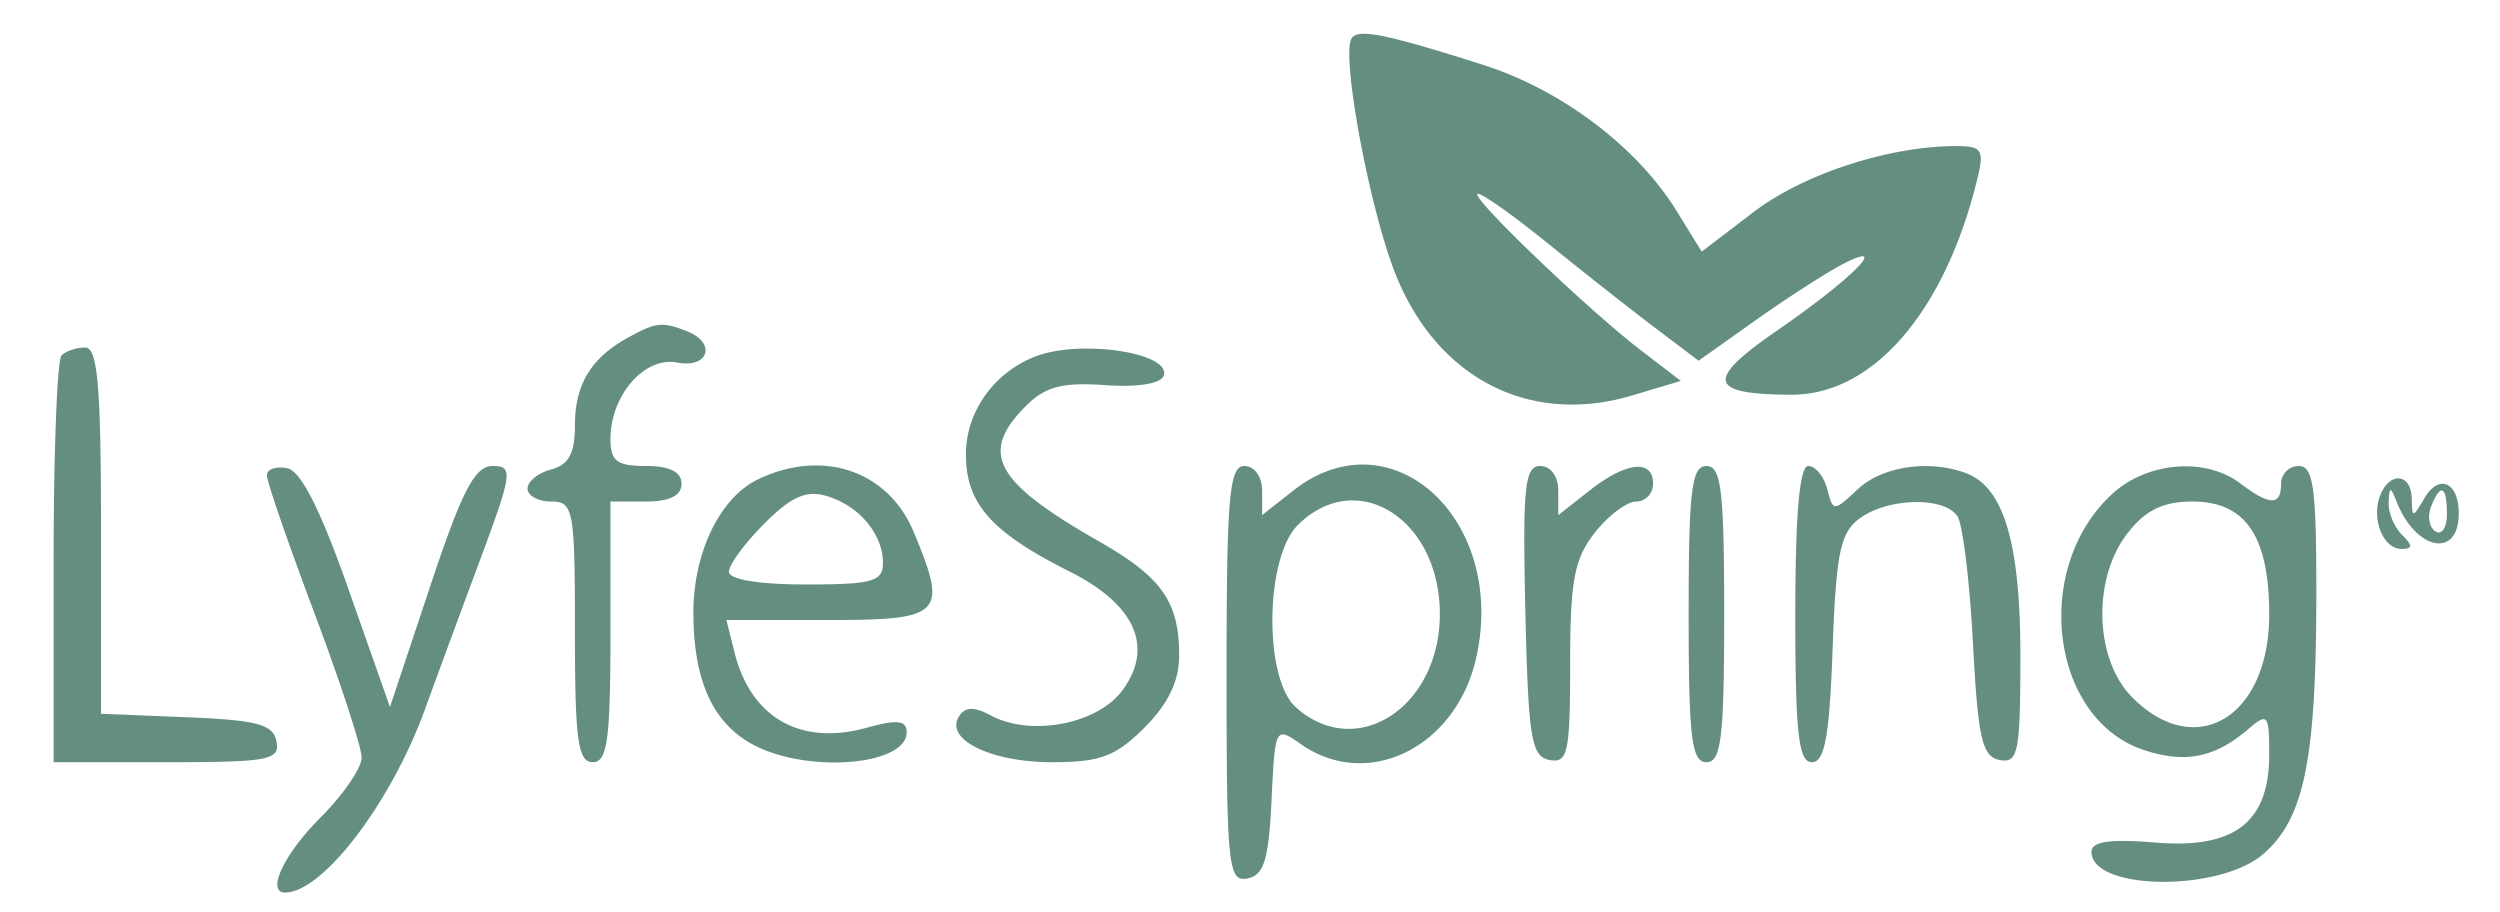<svg xmlns="http://www.w3.org/2000/svg" width="400" height="146" version="1.0" viewBox="0 0 300 109.5"><defs><clipPath id="a"><path d="M6.43 4h288.93v103.16H6.43Zm0 0"/></clipPath></defs><g clip-path="url(#a)"><path fill="#638e81" fill-rule="evenodd" d="M162.188 4.617c-1.27 2.063 2.156 20.45 5.273 28.27 4.996 12.543 16.137 18.246 28.445 14.554l5.793-1.734-4.863-3.73c-6.508-4.997-20.762-18.696-19.492-18.73.558-.017 4.394 2.71 8.531 6.062 4.137 3.351 9.867 7.863 12.738 10.03l5.215 3.946 6.867-4.87c3.782-2.68 8.47-5.7 10.426-6.712 5.914-3.062 1.14 1.758-7.918 7.996-8.61 5.93-8.219 7.633 1.766 7.668 9.804.035 18.453-10.012 22.316-25.926.844-3.464.55-3.91-2.562-3.91-8.024 0-18.305 3.344-24.254 7.887l-6.262 4.777-3.016-4.886c-4.773-7.72-13.824-14.543-23.277-17.547-11.71-3.719-14.965-4.371-15.726-3.145M75.386 40.5c-4.461 2.441-6.395 5.633-6.395 10.55 0 3.345-.75 4.735-2.844 5.282-1.566.41-2.843 1.441-2.843 2.297 0 .855 1.277 1.555 2.843 1.555 2.672 0 2.844.949 2.844 15.64 0 12.953.363 15.64 2.133 15.64 1.766 0 2.133-2.687 2.133-15.64v-15.64h4.262c2.843 0 4.265-.711 4.265-2.133 0-1.422-1.422-2.133-4.265-2.133-3.489 0-4.262-.586-4.262-3.234 0-5.243 4.078-9.926 7.992-9.18 3.832.734 4.766-2.387 1.129-3.781-2.957-1.137-3.625-1.063-6.992.777M7.383 42.652c-.524.52-.95 11.715-.95 24.88v23.933h13.61c12.195 0 13.562-.258 13.137-2.488-.39-2.051-2.293-2.563-10.77-2.907l-10.289-.418V63.676c0-17.364-.398-21.973-1.898-21.973-1.043 0-2.32.426-2.84.95m117.058.054c-5.062 1.848-8.53 6.645-8.53 11.793 0 5.945 3.015 9.352 12.495 14.113 7.84 3.938 10.106 9.082 6.27 14.242-3.012 4.055-10.977 5.57-15.778 3-2.035-1.09-3.097-1.05-3.832.133-1.703 2.758 3.844 5.477 11.176 5.477 5.781 0 7.645-.7 11.102-4.156 2.832-2.832 4.156-5.582 4.156-8.625 0-6.473-2.05-9.395-9.621-13.72-12.566-7.171-14.414-10.6-8.754-16.26 2.309-2.31 4.363-2.849 9.457-2.49 3.93.282 6.727-.167 7.063-1.132.933-2.703-9.743-4.371-15.204-2.375M32.023 57.043c0 .734 2.559 8.148 5.688 16.477 3.129 8.328 5.687 16.156 5.687 17.394 0 1.242-2.238 4.496-4.976 7.23-4.34 4.344-6.512 8.961-4.215 8.961 4.523 0 12.746-10.796 16.824-22.085a2635.511 2635.511 0 0 1 6.407-17.372c4.066-10.91 4.183-11.73 1.683-11.73-2.144 0-3.664 2.926-7.508 14.46l-4.82 14.462-4.961-14.098c-3.375-9.594-5.73-14.246-7.383-14.562-1.332-.258-2.426.133-2.426.863m58.891.504c-4.523 2.195-7.707 8.777-7.707 15.941 0 8.242 2.363 13.387 7.316 15.95 6.57 3.398 18.278 2.394 18.278-1.567 0-1.433-1.114-1.558-4.82-.535-7.926 2.187-13.872-1.203-15.836-9.031l-.98-3.903h12.241c13.73 0 14.371-.668 10.227-10.593-3.078-7.364-10.992-10.012-18.719-6.262m56.273 23.36c0 23.027.196 24.948 2.489 24.507 1.996-.379 2.57-2.23 2.91-9.375.422-8.832.453-8.887 3.52-6.742 8.023 5.625 18.632.394 21.042-10.371 3.72-16.602-10.187-29.313-21.949-20.059l-3.746 2.946v-2.946c0-1.672-.922-2.949-2.133-2.949-1.812 0-2.132 3.727-2.132 24.988m35.855-7.586c.352 15.254.707 17.457 2.887 17.875 2.21.422 2.488-.86 2.488-11.52 0-9.984.496-12.624 2.95-15.745 1.616-2.059 3.859-3.746 4.976-3.746 1.113 0 2.027-.957 2.027-2.133 0-2.992-3.223-2.649-7.629.816l-3.746 2.946v-2.946c0-1.699-.922-2.949-2.176-2.949-1.855 0-2.117 2.555-1.777 17.402m19.594.371c0 14.848.351 17.774 2.133 17.774 1.78 0 2.132-2.926 2.132-17.774 0-14.847-.351-17.773-2.132-17.773-1.782 0-2.133 2.926-2.133 17.773m12.797 0c0 14.305.39 17.774 1.992 17.774 1.543 0 2.11-3.113 2.488-13.625.418-11.5.926-13.934 3.254-15.637 3.414-2.496 10.184-2.633 11.73-.242.633.98 1.47 7.852 1.86 15.27.601 11.386 1.101 13.566 3.199 13.968 2.223.422 2.488-.91 2.488-12.496 0-13.48-1.976-20.18-6.46-21.898-4.4-1.692-10.083-.871-13.028 1.879-2.941 2.738-2.977 2.738-3.691 0-.399-1.52-1.422-2.766-2.278-2.766-1.043 0-1.554 5.86-1.554 17.773m37.98-14.375c-9.633 8.926-7.36 26.989 3.86 30.692 4.953 1.637 8.527.914 12.542-2.535 2.305-1.98 2.489-1.754 2.489 3.058 0 8.149-4.157 11.364-13.668 10.574-5.442-.449-7.66-.128-7.66 1.11 0 4.66 15.289 4.86 20.613.27 4.875-4.208 6.324-11.172 6.367-30.57.027-13.286-.328-15.997-2.098-15.997-1.175 0-2.132.96-2.132 2.133 0 2.656-1.344 2.644-4.895-.043-4.207-3.184-11.21-2.59-15.418 1.308m32.2.157c-1.079 2.808.363 6.398 2.57 6.398 1.359 0 1.37-.379.043-1.703-.938-.941-1.653-2.7-1.594-3.91.097-1.89.23-1.903.941-.098 2.324 5.926 7.477 6.922 7.477 1.445 0-3.761-2.387-4.804-4.133-1.804-1.387 2.379-1.469 2.379-1.512.027-.05-3.043-2.668-3.285-3.793-.355M91.73 62.82c-2.34 2.34-4.257 4.946-4.257 5.785 0 .938 3.59 1.532 9.242 1.532 7.969 0 9.242-.352 9.242-2.57 0-3.477-2.871-6.891-6.766-8.047-2.43-.723-4.242.078-7.46 3.3m199.98-1.968c-.438 1.144-.188 2.464.559 2.925.75.461 1.359-.476 1.359-2.086 0-3.433-.79-3.78-1.918-.84m-135.992 2.176c-3.918 3.918-4.078 18.348-.242 21.82 7.234 6.548 17.304.06 17.304-11.156 0-11.46-10.008-17.714-17.062-10.664m99.629.903c-4.301 5.468-4.036 15.203.543 19.777 7.644 7.652 16.414 2.324 16.414-9.965 0-9.394-2.832-13.558-9.22-13.558-3.483 0-5.597 1.023-7.737 3.746"/></g></svg>